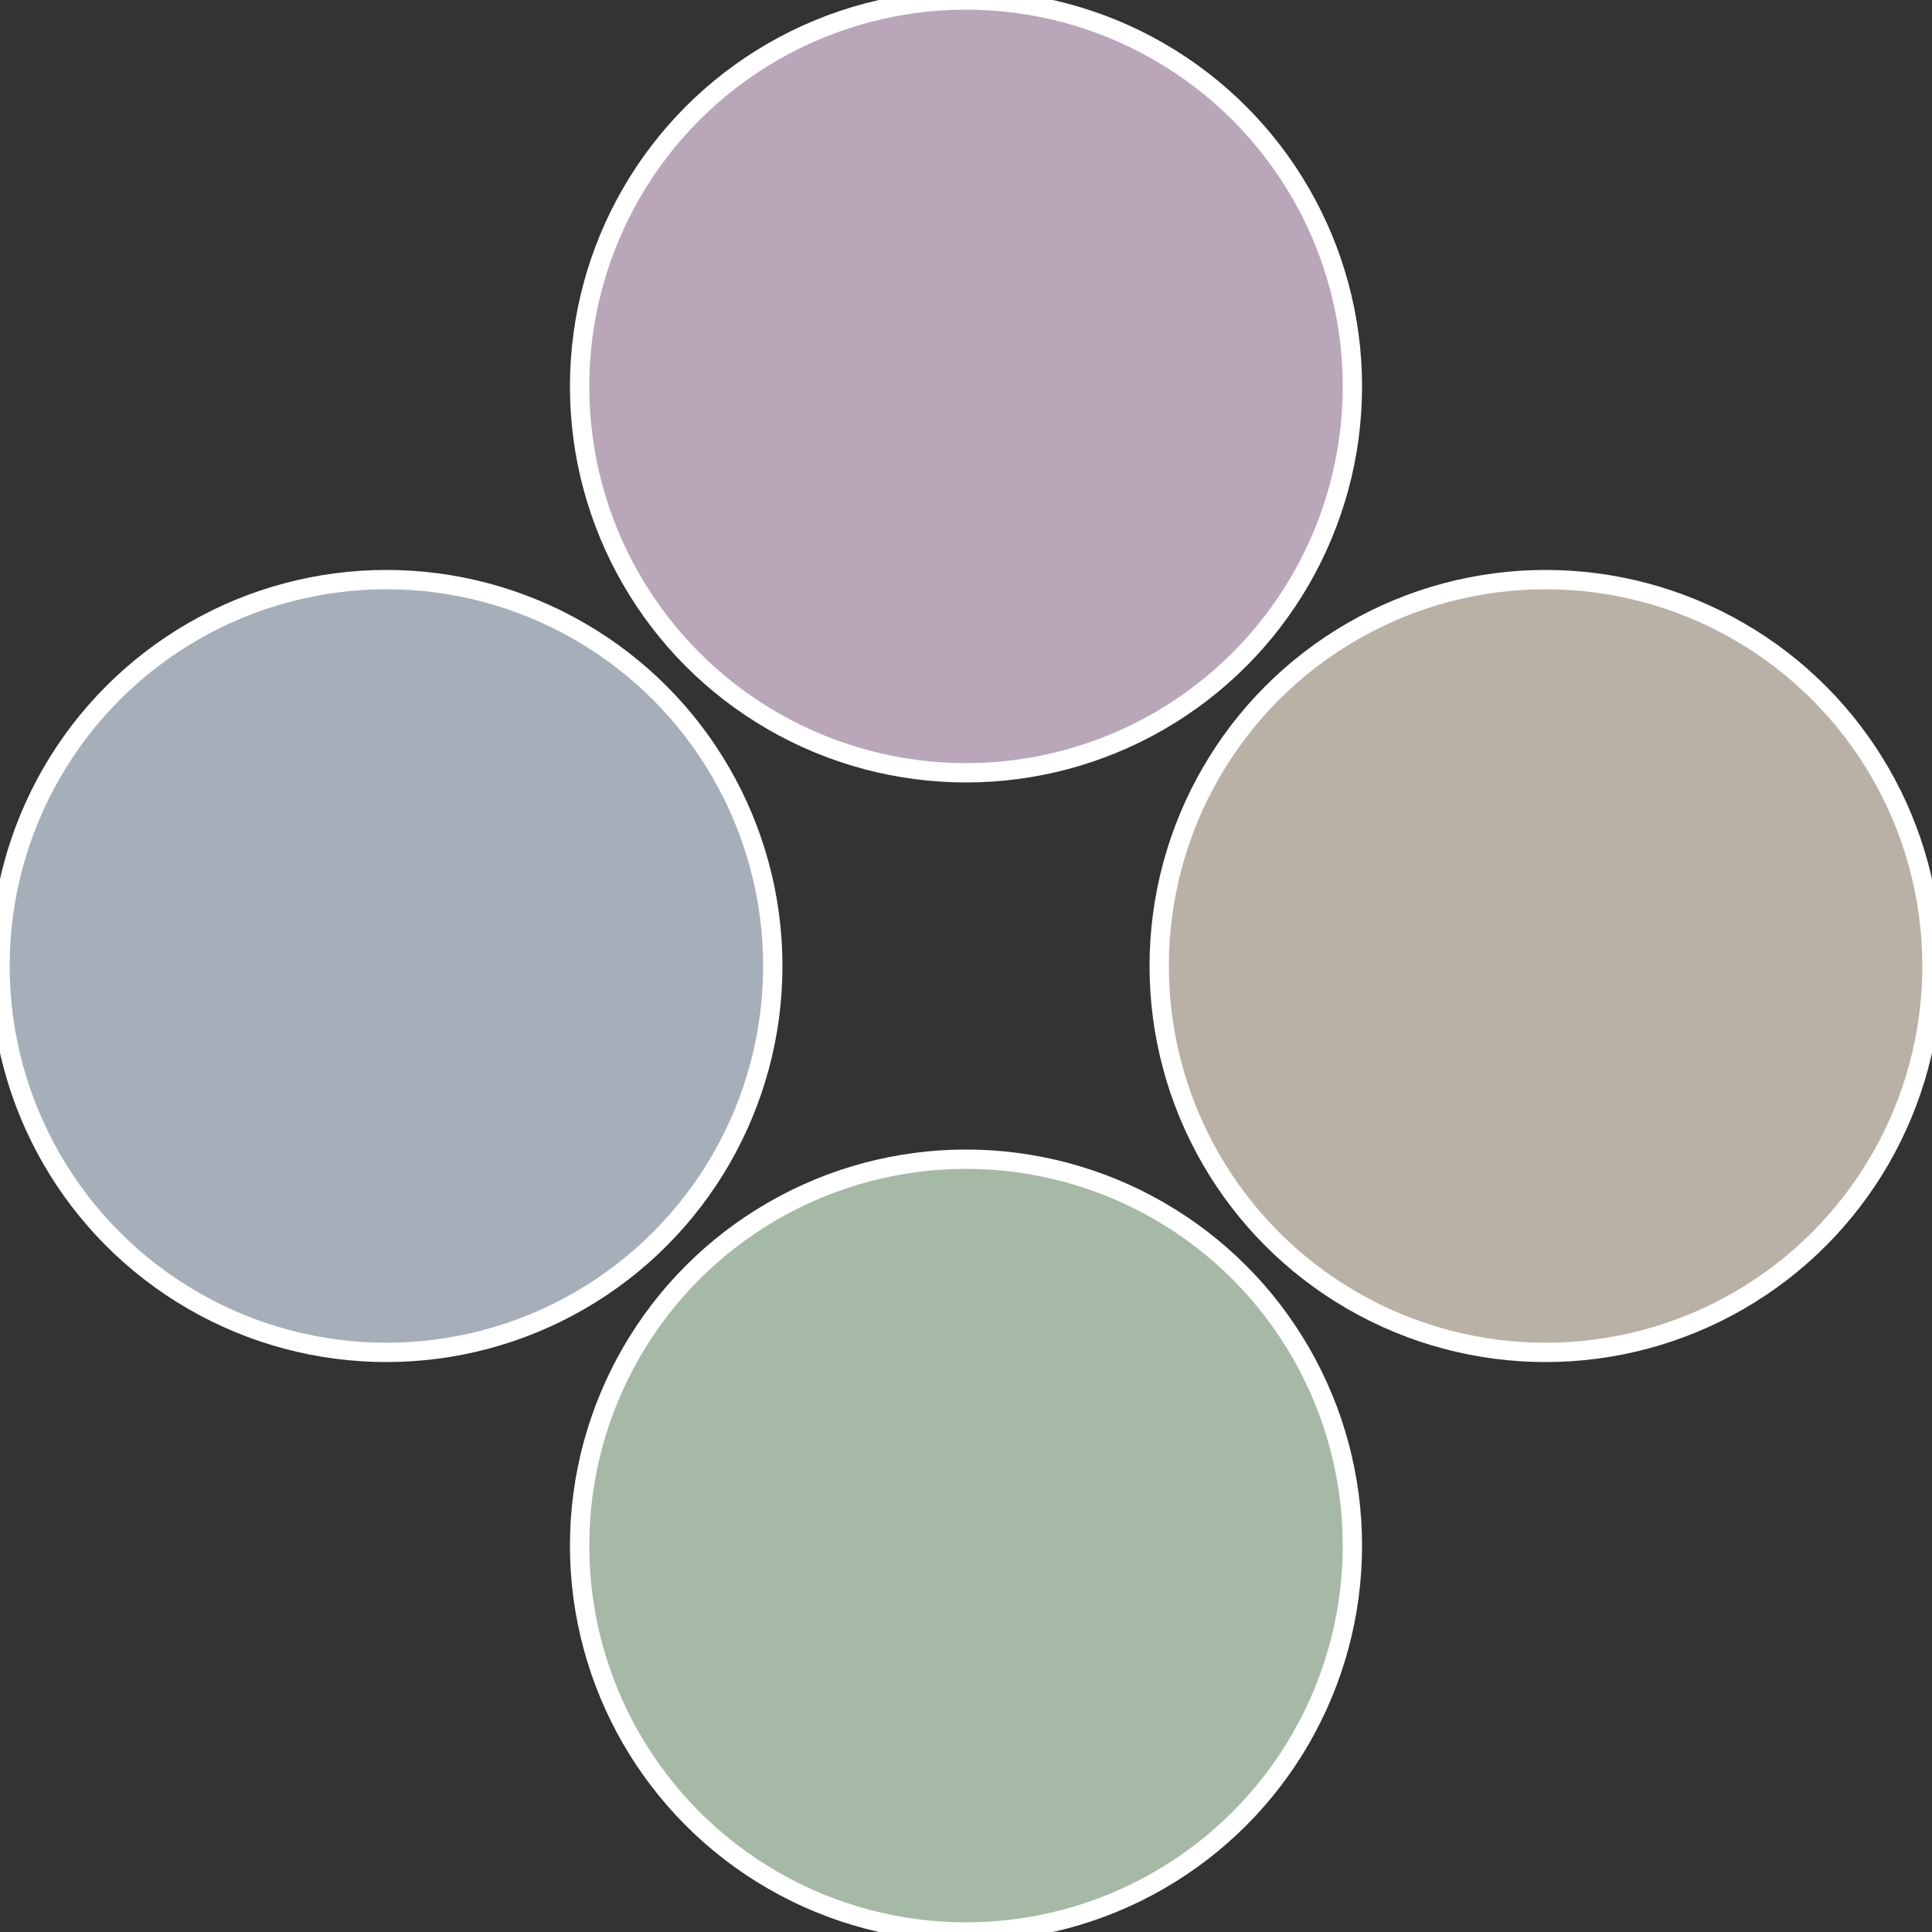 <?xml version="1.0" standalone="no"?>
<svg width="500" height="500" viewBox="-1 -1 2 2" xmlns="http://www.w3.org/2000/svg">
 
                <rect x="-1" y="-1" width="2" height="2" fill="#333333" stroke="none"/>
 
                <circle cx="0.6" cy="0" r="0.4" fill="#b9b1a6" stroke="#fff" stroke-width="1%" />
             
                <circle cx="3.6739403974421E-17" cy="0.6" r="0.4" fill="#a6b9a7" stroke="#fff" stroke-width="1%" />
             
                <circle cx="-0.6" cy="7.3478807948841E-17" r="0.4" fill="#a6afb9" stroke="#fff" stroke-width="1%" />
             
                <circle cx="-1.1021821192326E-16" cy="-0.6" r="0.4" fill="#b9a6b9" stroke="#fff" stroke-width="1%" />
            </svg>
